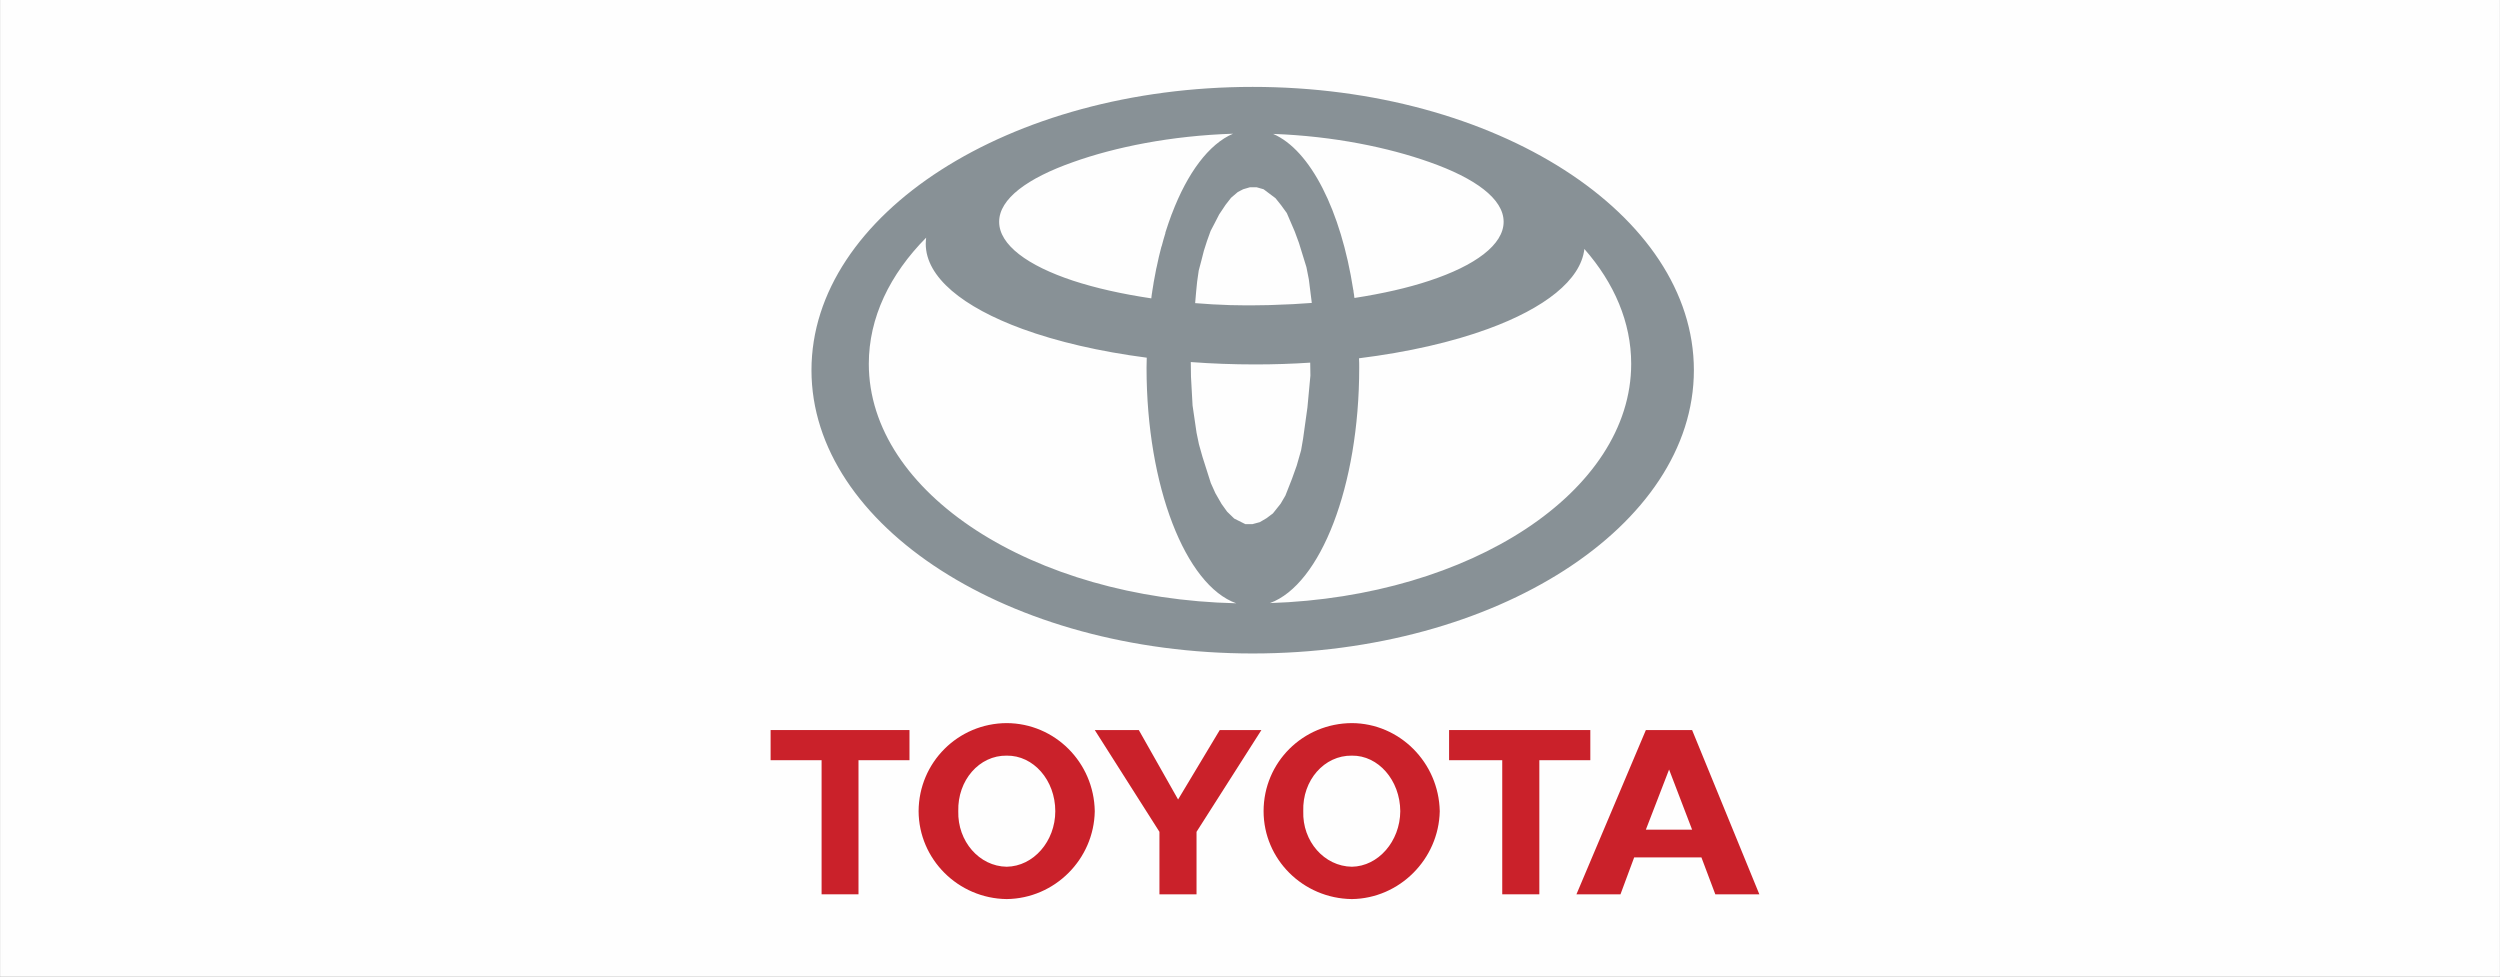 <?xml version="1.0" encoding="UTF-8"?>
<!DOCTYPE svg PUBLIC "-//W3C//DTD SVG 1.1//EN" "http://www.w3.org/Graphics/SVG/1.1/DTD/svg11.dtd">
<!-- Creator: CorelDRAW X7 -->
<svg xmlns="http://www.w3.org/2000/svg" xml:space="preserve" width="205.205mm" height="80.197mm" version="1.1" style="shape-rendering:geometricPrecision; text-rendering:geometricPrecision; image-rendering:optimizeQuality; fill-rule:evenodd; clip-rule:evenodd"
viewBox="0 0 12601 4925"
 xmlns:xlink="http://www.w3.org/1999/xlink">
 <rect x="0" y="0" width="12601" height="4925" fill="#333333" stroke="none"/>
 <defs>
  <style type="text/css">
   <![CDATA[
    .str0 {stroke:#FEFEFE;stroke-width:12.282}
    .fil2 {fill:#889196}
    .fil1 {fill:#CA212A}
    .fil0 {fill:#FEFEFE}
   ]]>
  </style>
 </defs>
 <g id="Layer_x0020_1">
  <rect class="fil0 str0" x="6" y="6" width="12589" height="4912"/>
  <g id="_336910208256">
   <path class="fil1" d="M6814 4369c133,-2 243,-128 244,-280 -1,-156 -111,-282 -244,-280 -139,-2 -250,124 -245,280 -5,152 106,278 245,280zm-445 -280c0,-246 198,-443 445,-444 240,1 438,198 443,444 -5,242 -203,440 -443,443 -247,-3 -445,-201 -445,-443z"/>
   <polygon class="fil1" points="7759,3832 7759,4508 7572,4508 7572,3832 7304,3832 7304,3680 8016,3680 8016,3832 "/>
   <path class="fil1" d="M8413 4182l116 0 -116 -303 -117 303 117 0zm-176 140l-69 186 -222 0 350 -828 233 0 339 828 -222 0 -70 -186 -339 0z"/>
   <polygon class="fil1" points="4327,3832 4327,4508 4141,4508 4141,3832 3884,3832 3884,3680 4584,3680 4584,3832 "/>
   <path class="fil1" d="M5074 4369c135,-2 245,-128 245,-280 0,-156 -110,-282 -245,-280 -138,-2 -248,124 -244,280 -4,152 106,278 244,280zm-444 -280c1,-246 199,-443 444,-444 243,1 440,198 444,444 -4,242 -201,440 -444,443 -245,-3 -443,-201 -444,-443z"/>
   <polygon class="fil1" points="5938,4508 6031,4508 6031,4193 6358,3680 6148,3680 5938,4030 5740,3680 5518,3680 5844,4193 5844,4508 "/>
   <path class="fil2" d="M5803 1504c-148,-22 -281,-52 -394,-89 -230,-76 -373,-181 -373,-297 0,-116 143,-220 373,-301 210,-75 492,-133 806,-143 -122,52 -230,198 -308,403 0,1 0,2 -1,2 -11,30 -22,61 -32,93 0,1 0,2 0,3 -7,22 -13,44 -19,67 -1,1 -1,1 -1,1 -9,34 -17,68 -24,103 -1,3 -1,5 -2,8 -4,22 -9,46 -13,69 0,2 -1,5 -1,7 -2,10 -3,21 -5,31 0,2 0,3 -1,4 0,5 -1,10 -2,15 0,2 -1,5 -1,7 -1,6 -1,11 -2,17 0,0 0,0 0,0l0 0zm809 23c-62,5 -125,8 -190,10l-29 1 -71 1 -56 0 -65 -1c-1,0 -1,0 -1,0 -60,-2 -119,-5 -176,-10l5 -58 5 -50 8 -56 13 -49 13 -51 16 -50 18 -50 23 -44 20 -39 32 -48 28 -36 34 -29 27 -14 34 -10 34 0 35 10 60 45 28 35 29 40 40 93 21 57 17 55 21 68 12 61 15 119zm-195 -852c306,11 582,69 788,142 230,81 374,185 374,301 0,116 -144,221 -374,297 -108,36 -236,65 -378,87 -1,-6 -2,-12 -2,-17 -1,-2 -1,-3 -1,-5 -1,-5 -2,-11 -2,-16 -1,-1 -1,-3 -1,-3 -62,-400 -216,-705 -404,-786l0 0zm-637 1128c-238,-31 -452,-81 -627,-145 -300,-110 -487,-261 -487,-429 0,-10 1,-20 2,-31 -183,185 -289,403 -289,636 0,651 826,1184 1852,1207 -255,-91 -452,-589 -452,-1187 0,-17 1,-34 1,-51l0 0zm824 25c-90,6 -183,9 -277,9 -111,0 -220,-4 -325,-12l1 74 8 145 20 137 12 58 18 64 42 132 23 51 31 54 28 39 36 35 56 28 36 0 37 -10 34 -20 32 -24 39 -49 24 -41 33 -84 24 -67 22 -77 10 -58 22 -158 15 -161 -1 -65zm1382 -573c-18,157 -201,299 -486,403 -180,66 -402,117 -650,148 1,16 1,32 1,48 0,596 -195,1093 -450,1186 1012,-33 1821,-562 1821,-1206 0,-209 -85,-407 -236,-579l0 0zm-1672 -817c1225,0 2224,641 2224,1428 0,786 -999,1428 -2224,1428 -1225,0 -2224,-642 -2224,-1428 0,-787 999,-1428 2224,-1428l0 0z"/>
  </g>
 </g>
</svg>
